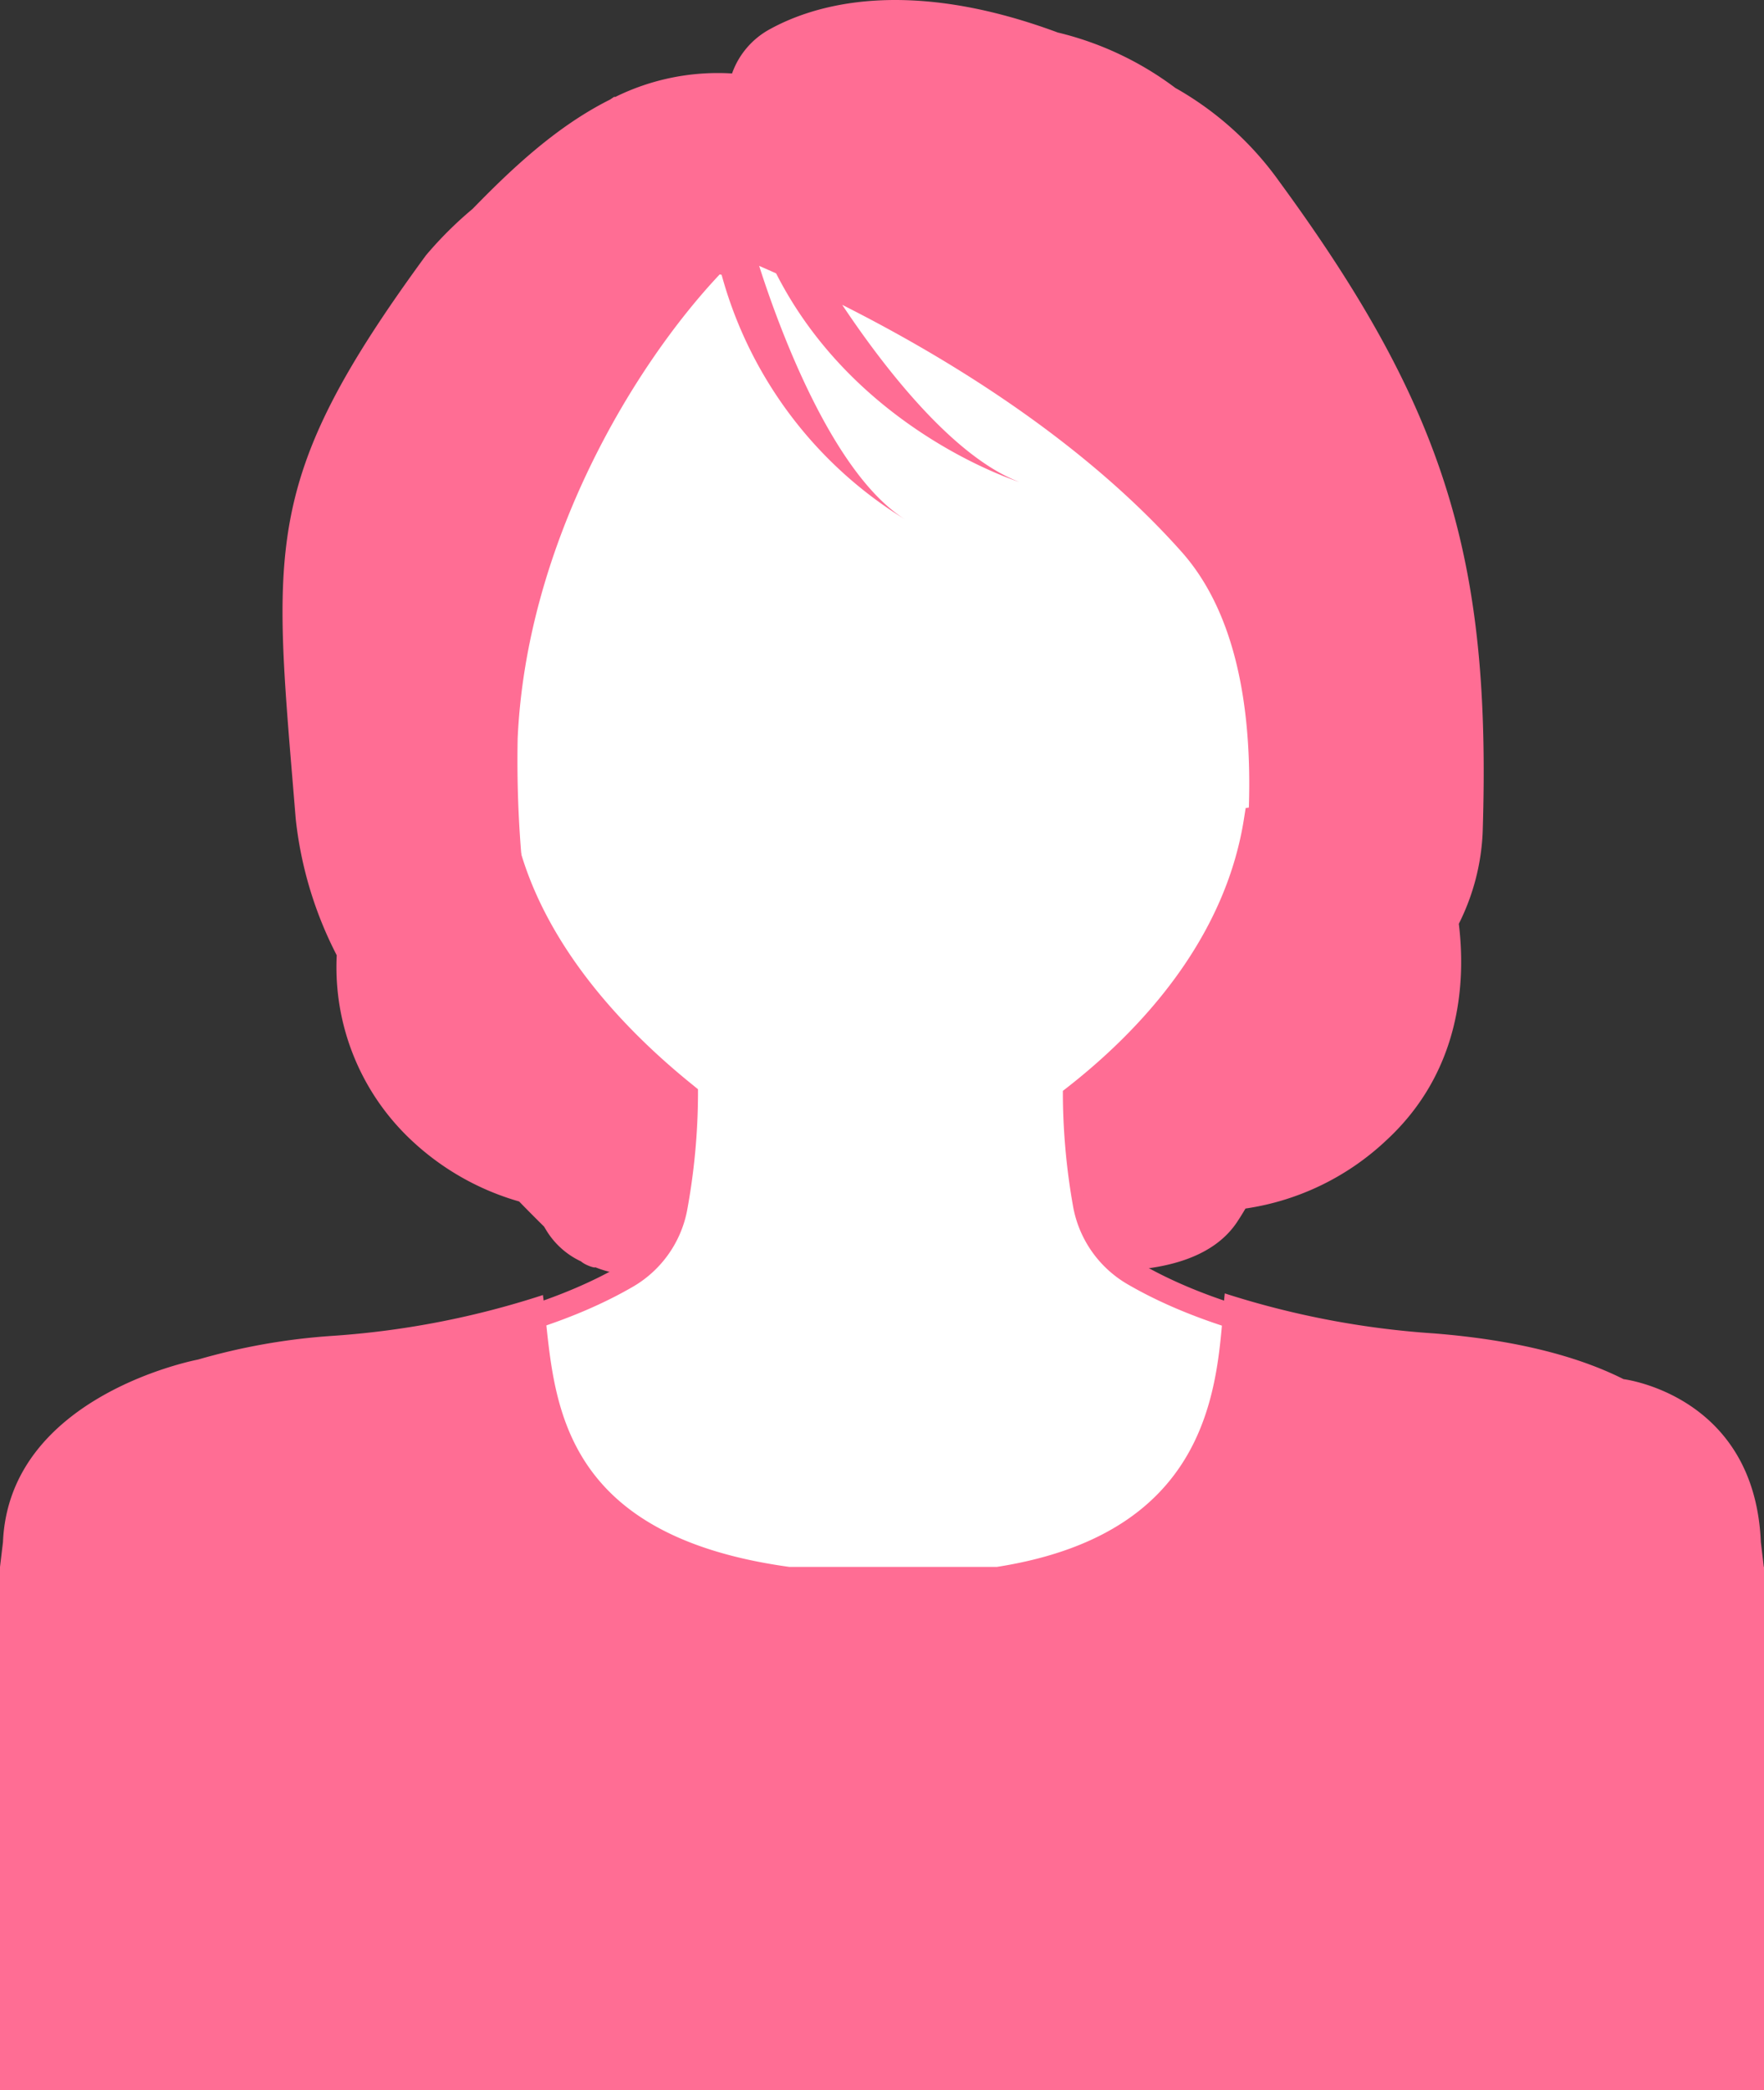 <svg viewBox="0 0 126.598 150" xmlns="http://www.w3.org/2000/svg" xmlns:xlink="http://www.w3.org/1999/xlink"><rect x="0" y="0" width="126.598" height="150" fill="#333333" stroke="none"/><clipPath id="a"><path d="m0 0h126.598v150h-126.598z"/></clipPath><g clip-path="url(#a)"><path d="m55.362 103.377c-3.726 2.142-10.264 4.688-21.009 5.548a40.061 40.061 0 0 0 -12.01 2.568 72.356 72.356 0 0 0 20.71 13.707h62.433a72.382 72.382 0 0 0 20.443-13.457 37.784 37.784 0 0 0 -12.886-2.978c-10.8-.865-17.347-3.432-21.064-5.58a7.23 7.23 0 0 1 -3.569-4.945 45.746 45.746 0 0 1 -.733-7.8c5.467-4.274 11.647-10.955 13-19.958a11.067 11.067 0 0 0 3.032-1.144c4.65-2.371 8.877-15.013 5.073-18.805-2.787-2.778-5.572-1.318-6.864-.337l.021-.362v-.354c-.023-7.466-3.882-12-10.3-15.837-2.095-1.252-10.555-7.525-10.555-7.525l-18.919-1.2a31.7 31.7 0 0 0 -8.894 4.175c-5.178 3.534-8.107 14.389-8.107 21.05v.146.23c-1.028-.9-4.149-3.086-7.263.019-3.8 3.793.419 16.435 5.068 18.805a9.175 9.175 0 0 0 3.445 1.189c1.472 8.581 7.806 15.364 13.3 19.779a45.733 45.733 0 0 1 -.776 8.165 7.223 7.223 0 0 1 -3.581 4.9" fill="#fff" transform="translate(-10.506 -11.715)"/><path d="m53.513 101.827c-3.488 2-9.9 4.575-20.641 5.434a41.322 41.322 0 0 0 -12.272 2.63l-1.255.517.984.935a72.958 72.958 0 0 0 20.962 13.876l.169.075h62.8l.169-.075a73.036 73.036 0 0 0 20.691-13.619l.948-.891-1.179-.548a39.028 39.028 0 0 0 -13.189-3.061c-10.782-.863-17.2-3.448-20.694-5.465a6.359 6.359 0 0 1 -3.141-4.335 45.536 45.536 0 0 1 -.715-7.22c5.12-4.077 11.32-10.7 12.894-19.654a14.468 14.468 0 0 0 2.659-1.089c3.316-1.691 6.066-7.579 6.809-12.294.563-3.57.024-6.382-1.515-7.917a5.456 5.456 0 0 0 -6.6-1.273c-.275-6.621-3.607-11.505-10.706-15.75-2.034-1.216-10.4-7.414-10.482-7.477l-.209-.157-19.337-1.231-.15.045a32.538 32.538 0 0 0 -9.141 4.292c-5.2 3.545-8.113 13.7-8.456 20.477a5.676 5.676 0 0 0 -7.041 1.071c-1.541 1.535-2.079 4.348-1.516 7.921.742 4.714 3.491 10.6 6.806 12.29a12.612 12.612 0 0 0 3.1 1.194c1.7 8.5 7.991 15.185 13.164 19.408a45.467 45.467 0 0 1 -.758 7.588 6.352 6.352 0 0 1 -3.154 4.3m5.345-12.993c-5.123-4.117-11.534-10.8-12.982-19.242l-.12-.7-.707-.032a8.348 8.348 0 0 1 -3.085-1.095c-2.479-1.264-5.112-6.2-5.867-11-.466-2.958-.094-5.291 1.02-6.4 1.053-1.05 3.241-2.443 6.064.021l1.436 1.253.021-1.906v-.386c0-6.153 2.751-16.93 7.723-20.324a30.754 30.754 0 0 1 8.5-4.015l18.5 1.178c1.346 1 8.47 6.254 10.418 7.418 6.9 4.124 9.848 8.636 9.868 15.085v.327l-.13 2.241 1.519-1.154c1.412-1.072 3.549-1.9 5.712.259 1.114 1.11 1.485 3.442 1.02 6.4-.756 4.8-3.39 9.737-5.871 11a10.446 10.446 0 0 1 -2.777 1.06l-.63.1-.1.631c-1.341 8.889-7.635 15.454-12.677 19.4l-.34.265v.431a47.021 47.021 0 0 0 .747 7.951 8.117 8.117 0 0 0 3.993 5.553c3.646 2.107 10.325 4.806 21.434 5.7a39.8 39.8 0 0 1 11.364 2.374 71.4 71.4 0 0 1 -19.035 12.306h-62.052a71.336 71.336 0 0 1 -19.26-12.51 42.26 42.26 0 0 1 10.446-2.012c11.066-.886 17.733-3.568 21.376-5.662a8.106 8.106 0 0 0 4.01-5.502 46.9 46.9 0 0 0 .79-8.325v-.419z" fill="#ff6d94" transform="translate(-9.096 -10.927)"/><path d="m177.51 85.878c-.272.681-.9 1.3-1.574 1.171-.773-.152-.945.048-.937.267a.515.515 0 0 0 .386.45 1.922 1.922 0 0 1 1 .737.775.775 0 0 0 1.36-.19c.939-2.263 1.963-6.015 1.963-6.015 2.218-8.277-3.317-6.046-3.317-6.046a2.751 2.751 0 0 1 2.576 1.27 4.907 4.907 0 0 1 .234 1.657c-1.841-1.277-3.318.845-3.318.845-1.165 2.963.458 4.216.458 4.216a3.963 3.963 0 0 1 .083-3.456 2.248 2.248 0 0 1 .333-.459 1.3 1.3 0 0 1 2.235.983c-.036.205-.074.4-.111.539a33.206 33.206 0 0 1 -1.369 4.031" fill="#ffba9f" transform="translate(-82.289 -35.727)"/><path d="m56.6 76.251s-5.536-2.23-3.317 6.046c0 0 1.024 3.752 1.964 6.015a.774.774 0 0 0 1.36.19 1.924 1.924 0 0 1 1-.737.516.516 0 0 0 .386-.45c.007-.218-.164-.419-.937-.267-.672.131-1.3-.49-1.574-1.171a33.3 33.3 0 0 1 -1.369-4.031c-.036-.141-.075-.334-.111-.539a1.3 1.3 0 0 1 2.235-.983 2.229 2.229 0 0 1 .333.459 3.961 3.961 0 0 1 .083 3.456s1.623-1.253.458-4.216c0 0-1.477-2.122-3.318-.845a4.908 4.908 0 0 1 .234-1.657 2.751 2.751 0 0 1 2.576-1.27" fill="#ffba9f" transform="translate(-24.806 -35.727)"/><g fill="#ff6d94"><path d="m109.8 13.015a23.128 23.128 0 0 0 -7.182-6.552c-.087-.05-.173-.1-.26-.146a22.958 22.958 0 0 0 -8.449-3.985c-10.842-4.025-17.488-1.975-20.628-.254a5.823 5.823 0 0 0 -2.74 3.179l-.005.016a16.636 16.636 0 0 0 -8.4 1.695l-.039-.03c-.092.058-.193.124-.3.2-3.927 1.958-7.2 5.1-9.877 7.849a27.32 27.32 0 0 0 -3.35 3.334c-11.987 16.367-10.93 20.99-9.348 40.454a27.8 27.8 0 0 0 2.943 9.783 17.021 17.021 0 0 0 5.375 13.29 18.857 18.857 0 0 0 7.716 4.379c.639.659 1.24 1.26 1.787 1.8q.121.205.252.413a5.777 5.777 0 0 0 2.407 2.09c.323.29 1.042.5 1.012.414a7.583 7.583 0 0 0 2.561.549 7.173 7.173 0 0 0 3.225-4.693 45.626 45.626 0 0 0 .777-8.166c-4.2-3.377-8.894-8.14-11.527-14.033a81.647 81.647 0 0 1 -.6-11.616c.639-14.07 8.365-26.783 14.5-33.293l.137.032a29.793 29.793 0 0 0 13.177 17.558c-5.341-3.335-9.214-14.222-10.483-18.2q.586.255 1.217.538c5.752 11.328 17.455 14.97 17.455 14.97-4.852-1.847-9.862-8.438-12.711-12.712 7.558 3.808 17.234 9.722 24.352 17.722 4.779 5.369 5.456 14.4 4.47 23.29-2.309 6.971-7.489 12.2-12.1 15.8a46.013 46.013 0 0 0 .8 7.876 7.164 7.164 0 0 0 3.018 4.6c3.327-.214 6.27-1.163 7.8-3.468q.326-.492.6-.964a18.681 18.681 0 0 0 10.1-4.888c5.389-4.969 5.715-11.43 5.212-15.547a16.15 16.15 0 0 0 1.713-6.578c.622-19.509-2.621-30.338-14.61-46.709" transform="translate(-17.998)"/><path d="m126.585 194.843-.214-1.785c-.444-10.553-9.851-11.69-9.851-11.69-3.189-1.6-7.572-2.8-13.591-3.282a62.481 62.481 0 0 1 -15.029-2.872c-.586 5.277-.032 17.074-16.358 19.629h-14.891c-17.525-2.414-16.821-13.124-17.686-19.512a62.1 62.1 0 0 1 -15.135 2.932 45.464 45.464 0 0 0 -9.622 1.7s-13.549 2.537-13.994 13.094l-.214 1.786v37.547h126.6v-37.547z" transform="translate(0 -82.39)"/></g></g></svg>